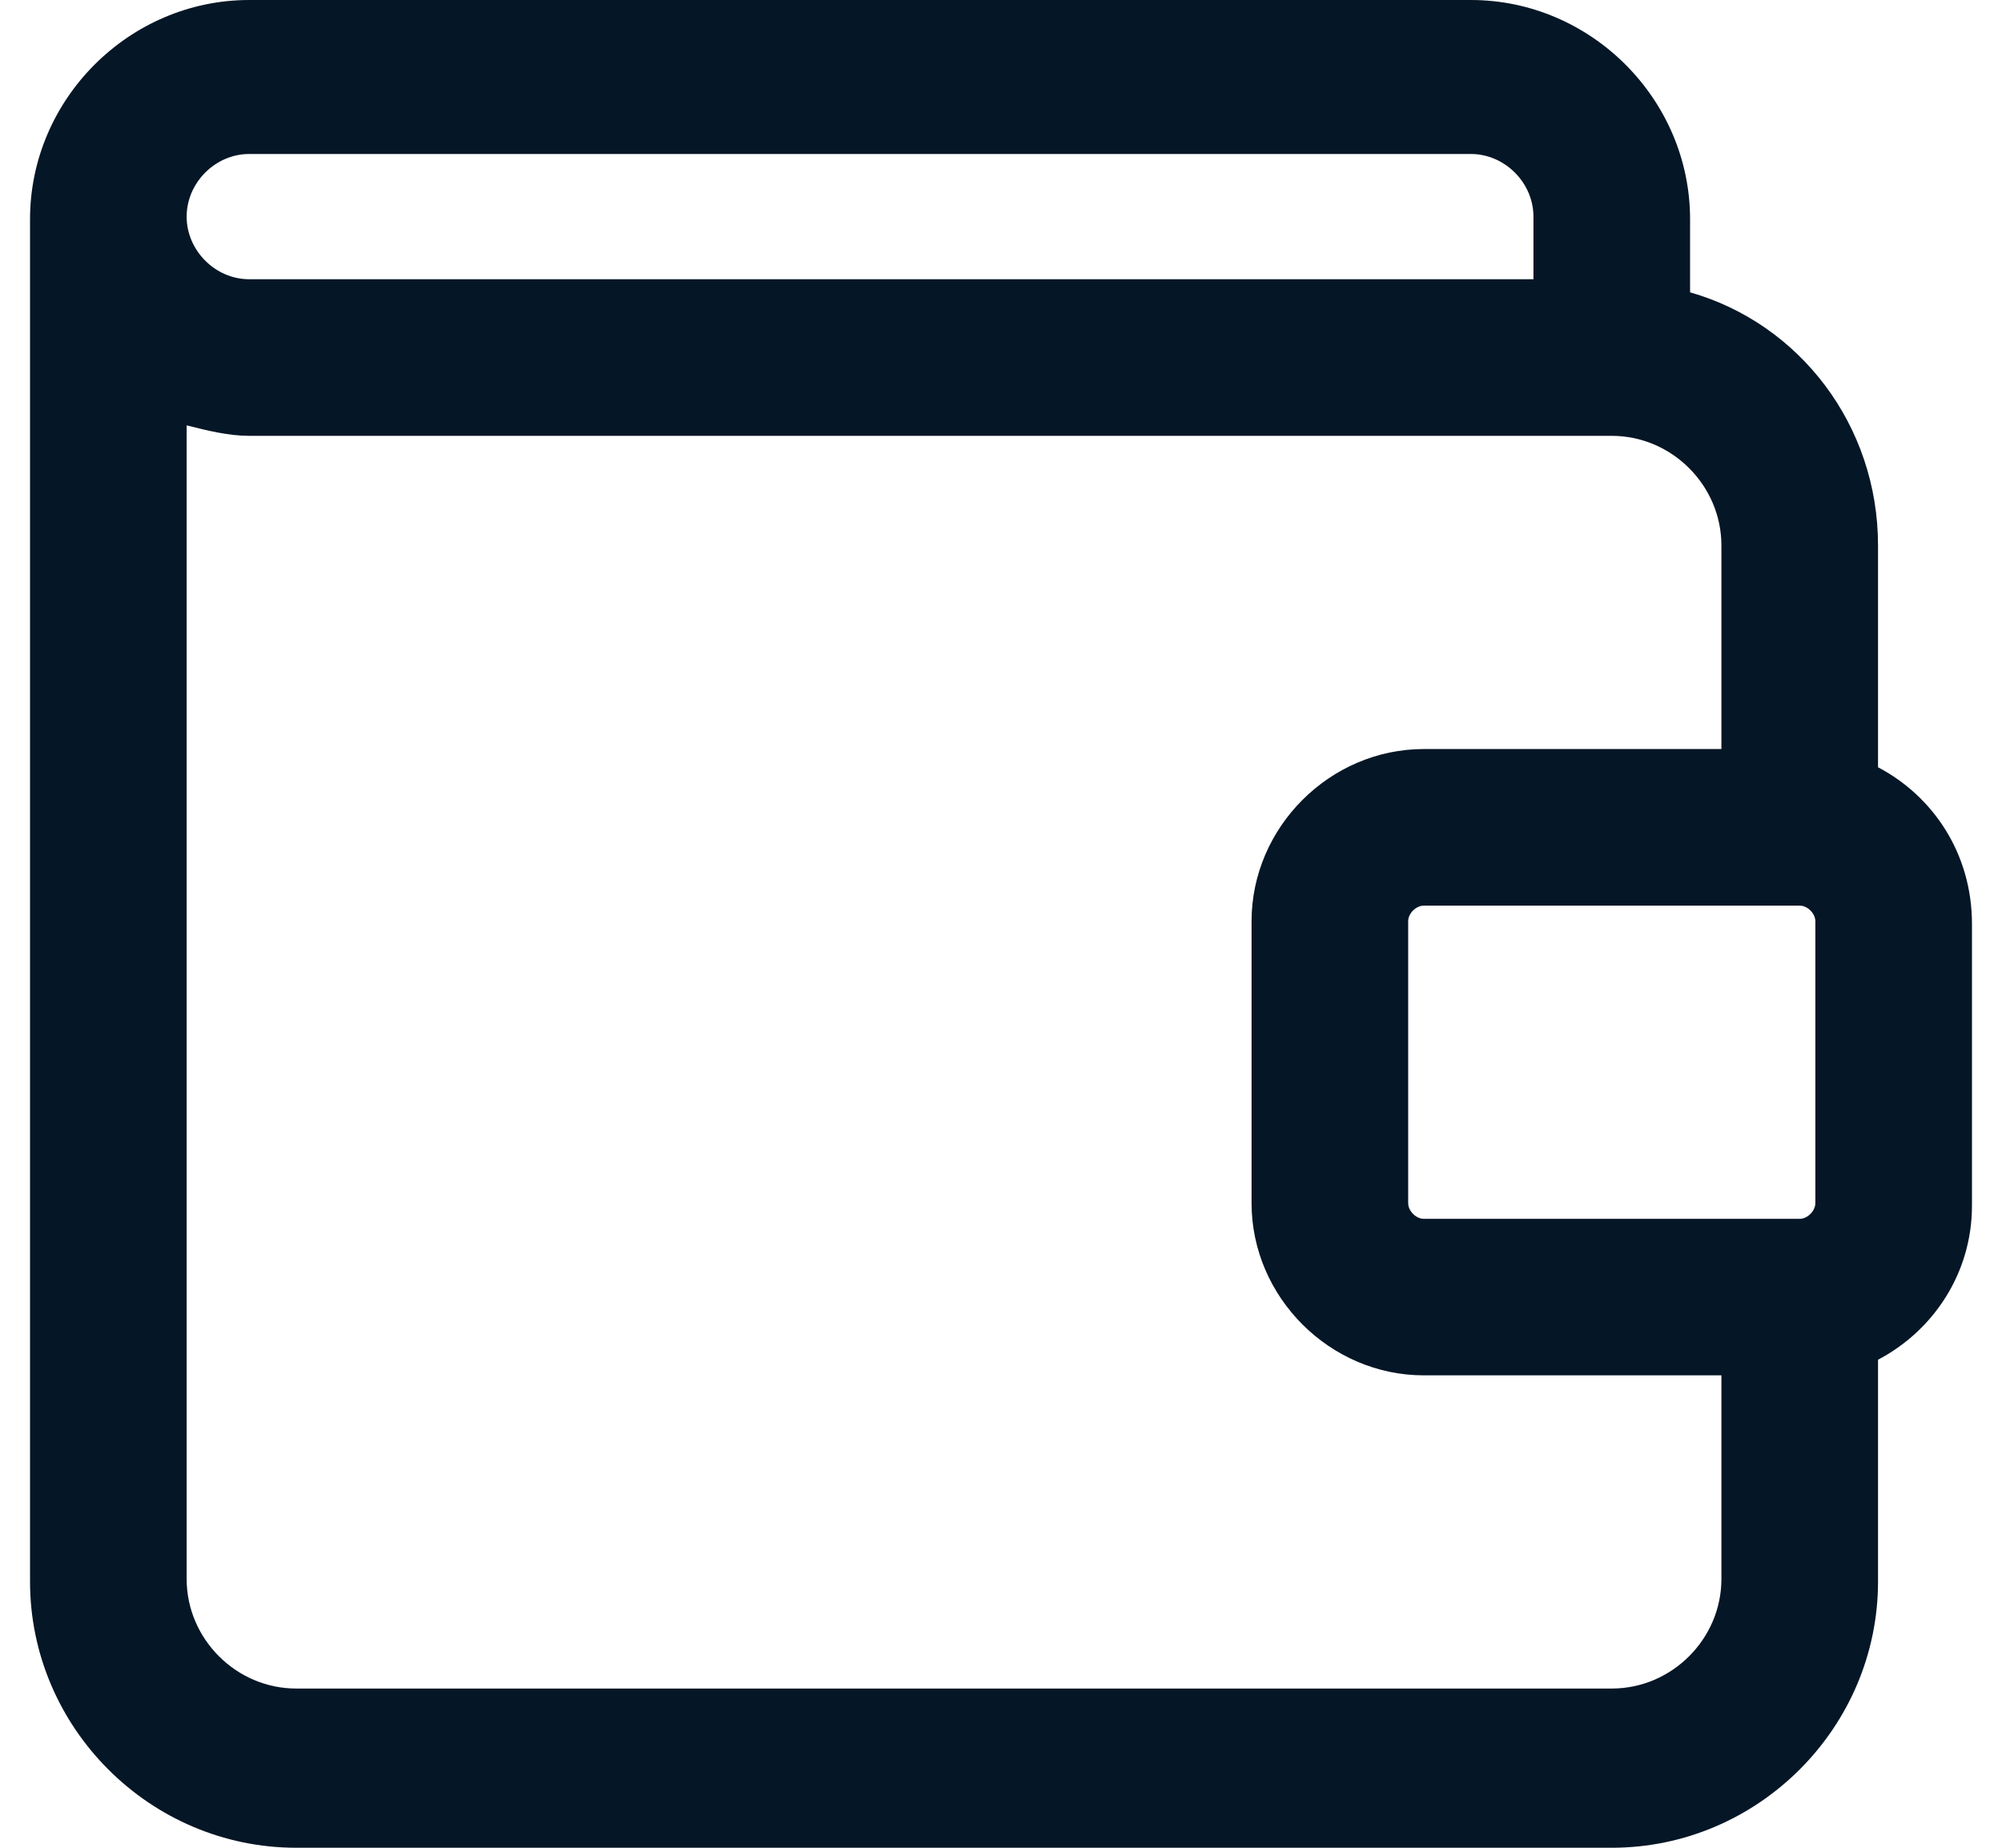 <svg width="26" height="24" viewBox="0 0 26 24" fill="none" xmlns="http://www.w3.org/2000/svg">
<g id="pagamento">
<path id="pagamento_2" d="M24.39 9.966V7.085C24.39 5.525 23.373 4.203 21.949 3.797V2.847C21.949 1.288 20.661 0 19.102 0H3.237C1.678 0 0.39 1.288 0.39 2.847V20.542C0.39 22.441 1.949 24 3.847 24H20.932C22.83 24 24.39 22.441 24.39 20.542V17.661C25.102 17.288 25.61 16.542 25.61 15.661V12C25.61 11.085 25.102 10.339 24.39 9.966ZM3.237 2H19.102C19.542 2 19.915 2.373 19.915 2.814V3.627H3.237C2.796 3.627 2.424 3.254 2.424 2.814C2.424 2.373 2.796 2 3.237 2ZM22.356 20.509C22.356 21.288 21.712 21.932 20.932 21.932H3.847C3.068 21.932 2.424 21.288 2.424 20.509V5.525C2.695 5.593 2.966 5.661 3.237 5.661H20.932C21.712 5.661 22.356 6.305 22.356 7.085V9.729H18.491C17.271 9.729 16.254 10.746 16.254 11.966V15.627C16.254 16.847 17.271 17.864 18.491 17.864H22.356V20.509ZM23.576 15.627C23.576 15.729 23.474 15.831 23.373 15.831H18.491C18.39 15.831 18.288 15.729 18.288 15.627V11.966C18.288 11.864 18.39 11.763 18.491 11.763H23.373C23.474 11.763 23.576 11.864 23.576 11.966V15.627Z" fill="#051626"/>
</g>
</svg>

